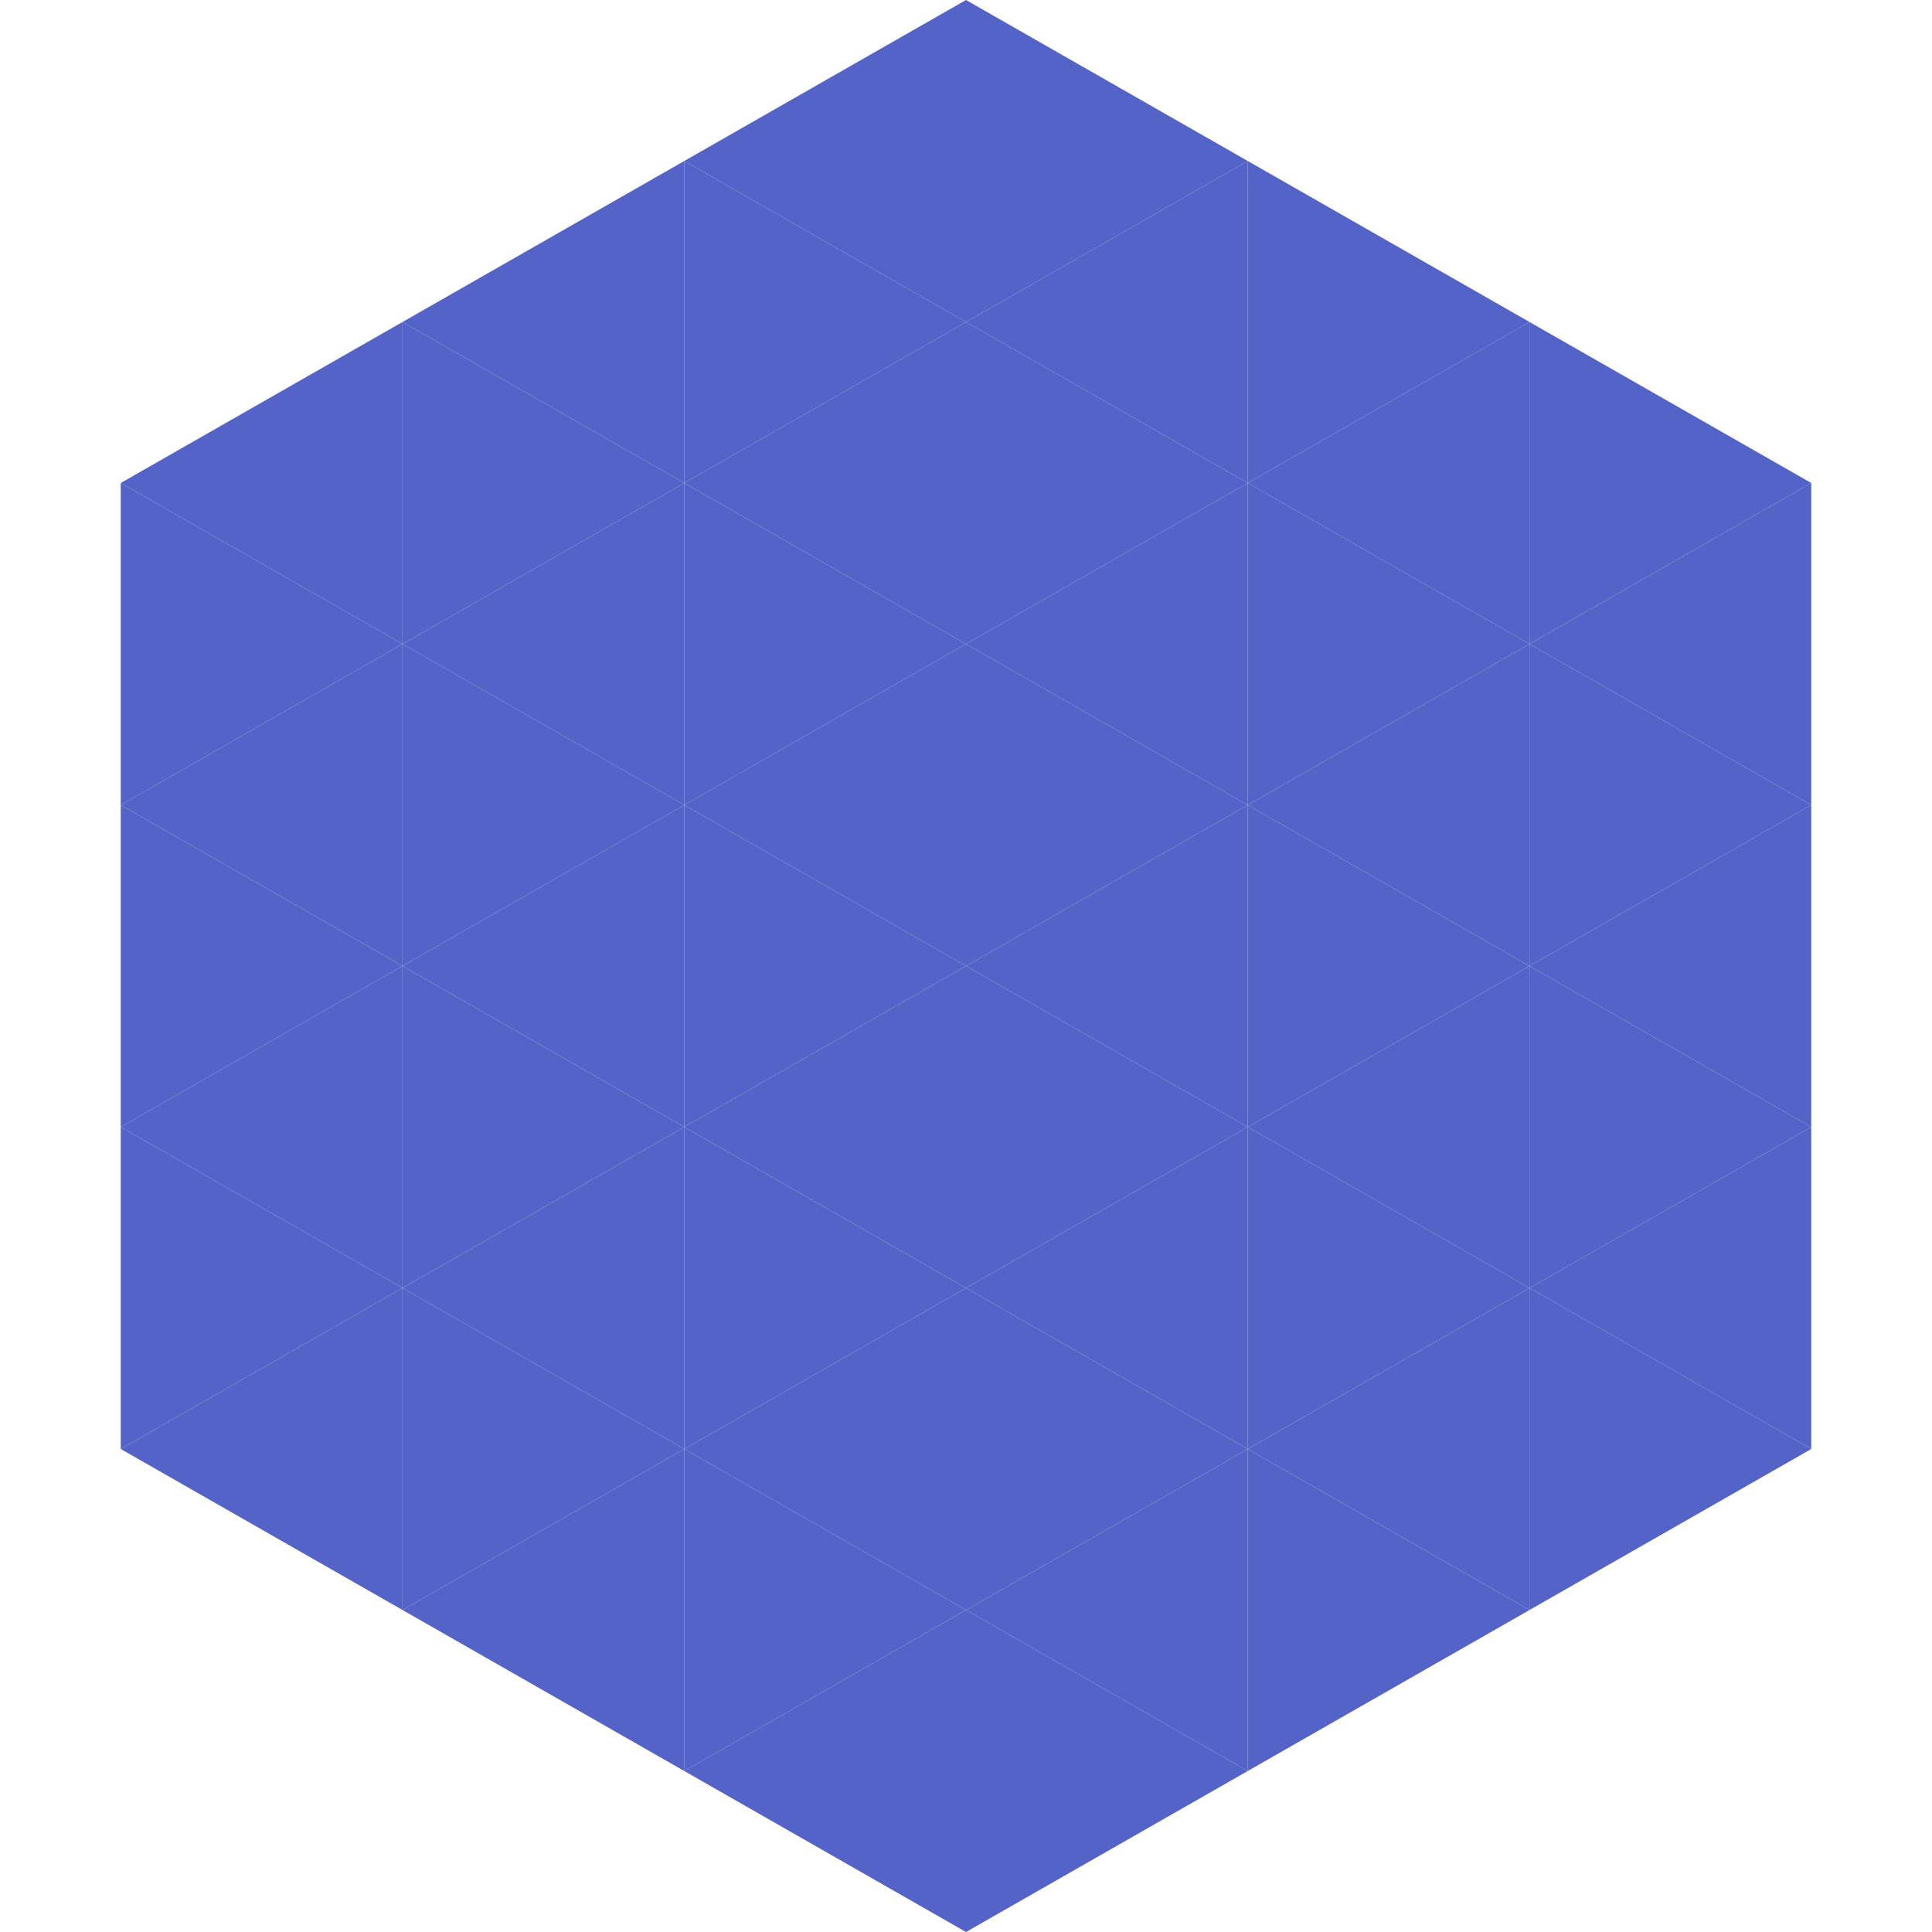 <?xml version="1.0"?>
<!-- Generated by SVGo -->
<svg width="240" height="240"
     xmlns="http://www.w3.org/2000/svg"
     xmlns:xlink="http://www.w3.org/1999/xlink">
<polygon points="50,40 15,60 50,80" style="fill:rgb(84,99,200)" />
<polygon points="190,40 225,60 190,80" style="fill:rgb(84,99,200)" />
<polygon points="15,60 50,80 15,100" style="fill:rgb(84,99,200)" />
<polygon points="225,60 190,80 225,100" style="fill:rgb(84,99,200)" />
<polygon points="50,80 15,100 50,120" style="fill:rgb(84,99,200)" />
<polygon points="190,80 225,100 190,120" style="fill:rgb(84,99,200)" />
<polygon points="15,100 50,120 15,140" style="fill:rgb(84,99,200)" />
<polygon points="225,100 190,120 225,140" style="fill:rgb(84,99,200)" />
<polygon points="50,120 15,140 50,160" style="fill:rgb(84,99,200)" />
<polygon points="190,120 225,140 190,160" style="fill:rgb(84,99,200)" />
<polygon points="15,140 50,160 15,180" style="fill:rgb(84,99,200)" />
<polygon points="225,140 190,160 225,180" style="fill:rgb(84,99,200)" />
<polygon points="50,160 15,180 50,200" style="fill:rgb(84,99,200)" />
<polygon points="190,160 225,180 190,200" style="fill:rgb(84,99,200)" />
<polygon points="15,180 50,200 15,220" style="fill:rgb(255,255,255); fill-opacity:0" />
<polygon points="225,180 190,200 225,220" style="fill:rgb(255,255,255); fill-opacity:0" />
<polygon points="50,0 85,20 50,40" style="fill:rgb(255,255,255); fill-opacity:0" />
<polygon points="190,0 155,20 190,40" style="fill:rgb(255,255,255); fill-opacity:0" />
<polygon points="85,20 50,40 85,60" style="fill:rgb(84,99,200)" />
<polygon points="155,20 190,40 155,60" style="fill:rgb(84,99,200)" />
<polygon points="50,40 85,60 50,80" style="fill:rgb(84,99,200)" />
<polygon points="190,40 155,60 190,80" style="fill:rgb(84,99,200)" />
<polygon points="85,60 50,80 85,100" style="fill:rgb(84,99,200)" />
<polygon points="155,60 190,80 155,100" style="fill:rgb(84,99,200)" />
<polygon points="50,80 85,100 50,120" style="fill:rgb(84,99,200)" />
<polygon points="190,80 155,100 190,120" style="fill:rgb(84,99,200)" />
<polygon points="85,100 50,120 85,140" style="fill:rgb(84,99,200)" />
<polygon points="155,100 190,120 155,140" style="fill:rgb(84,99,200)" />
<polygon points="50,120 85,140 50,160" style="fill:rgb(84,99,200)" />
<polygon points="190,120 155,140 190,160" style="fill:rgb(84,99,200)" />
<polygon points="85,140 50,160 85,180" style="fill:rgb(84,99,200)" />
<polygon points="155,140 190,160 155,180" style="fill:rgb(84,99,200)" />
<polygon points="50,160 85,180 50,200" style="fill:rgb(84,99,200)" />
<polygon points="190,160 155,180 190,200" style="fill:rgb(84,99,200)" />
<polygon points="85,180 50,200 85,220" style="fill:rgb(84,99,200)" />
<polygon points="155,180 190,200 155,220" style="fill:rgb(84,99,200)" />
<polygon points="120,0 85,20 120,40" style="fill:rgb(84,99,200)" />
<polygon points="120,0 155,20 120,40" style="fill:rgb(84,99,200)" />
<polygon points="85,20 120,40 85,60" style="fill:rgb(84,99,200)" />
<polygon points="155,20 120,40 155,60" style="fill:rgb(84,99,200)" />
<polygon points="120,40 85,60 120,80" style="fill:rgb(84,99,200)" />
<polygon points="120,40 155,60 120,80" style="fill:rgb(84,99,200)" />
<polygon points="85,60 120,80 85,100" style="fill:rgb(84,99,200)" />
<polygon points="155,60 120,80 155,100" style="fill:rgb(84,99,200)" />
<polygon points="120,80 85,100 120,120" style="fill:rgb(84,99,200)" />
<polygon points="120,80 155,100 120,120" style="fill:rgb(84,99,200)" />
<polygon points="85,100 120,120 85,140" style="fill:rgb(84,99,200)" />
<polygon points="155,100 120,120 155,140" style="fill:rgb(84,99,200)" />
<polygon points="120,120 85,140 120,160" style="fill:rgb(84,99,200)" />
<polygon points="120,120 155,140 120,160" style="fill:rgb(84,99,200)" />
<polygon points="85,140 120,160 85,180" style="fill:rgb(84,99,200)" />
<polygon points="155,140 120,160 155,180" style="fill:rgb(84,99,200)" />
<polygon points="120,160 85,180 120,200" style="fill:rgb(84,99,200)" />
<polygon points="120,160 155,180 120,200" style="fill:rgb(84,99,200)" />
<polygon points="85,180 120,200 85,220" style="fill:rgb(84,99,200)" />
<polygon points="155,180 120,200 155,220" style="fill:rgb(84,99,200)" />
<polygon points="120,200 85,220 120,240" style="fill:rgb(84,99,200)" />
<polygon points="120,200 155,220 120,240" style="fill:rgb(84,99,200)" />
<polygon points="85,220 120,240 85,260" style="fill:rgb(255,255,255); fill-opacity:0" />
<polygon points="155,220 120,240 155,260" style="fill:rgb(255,255,255); fill-opacity:0" />
</svg>

